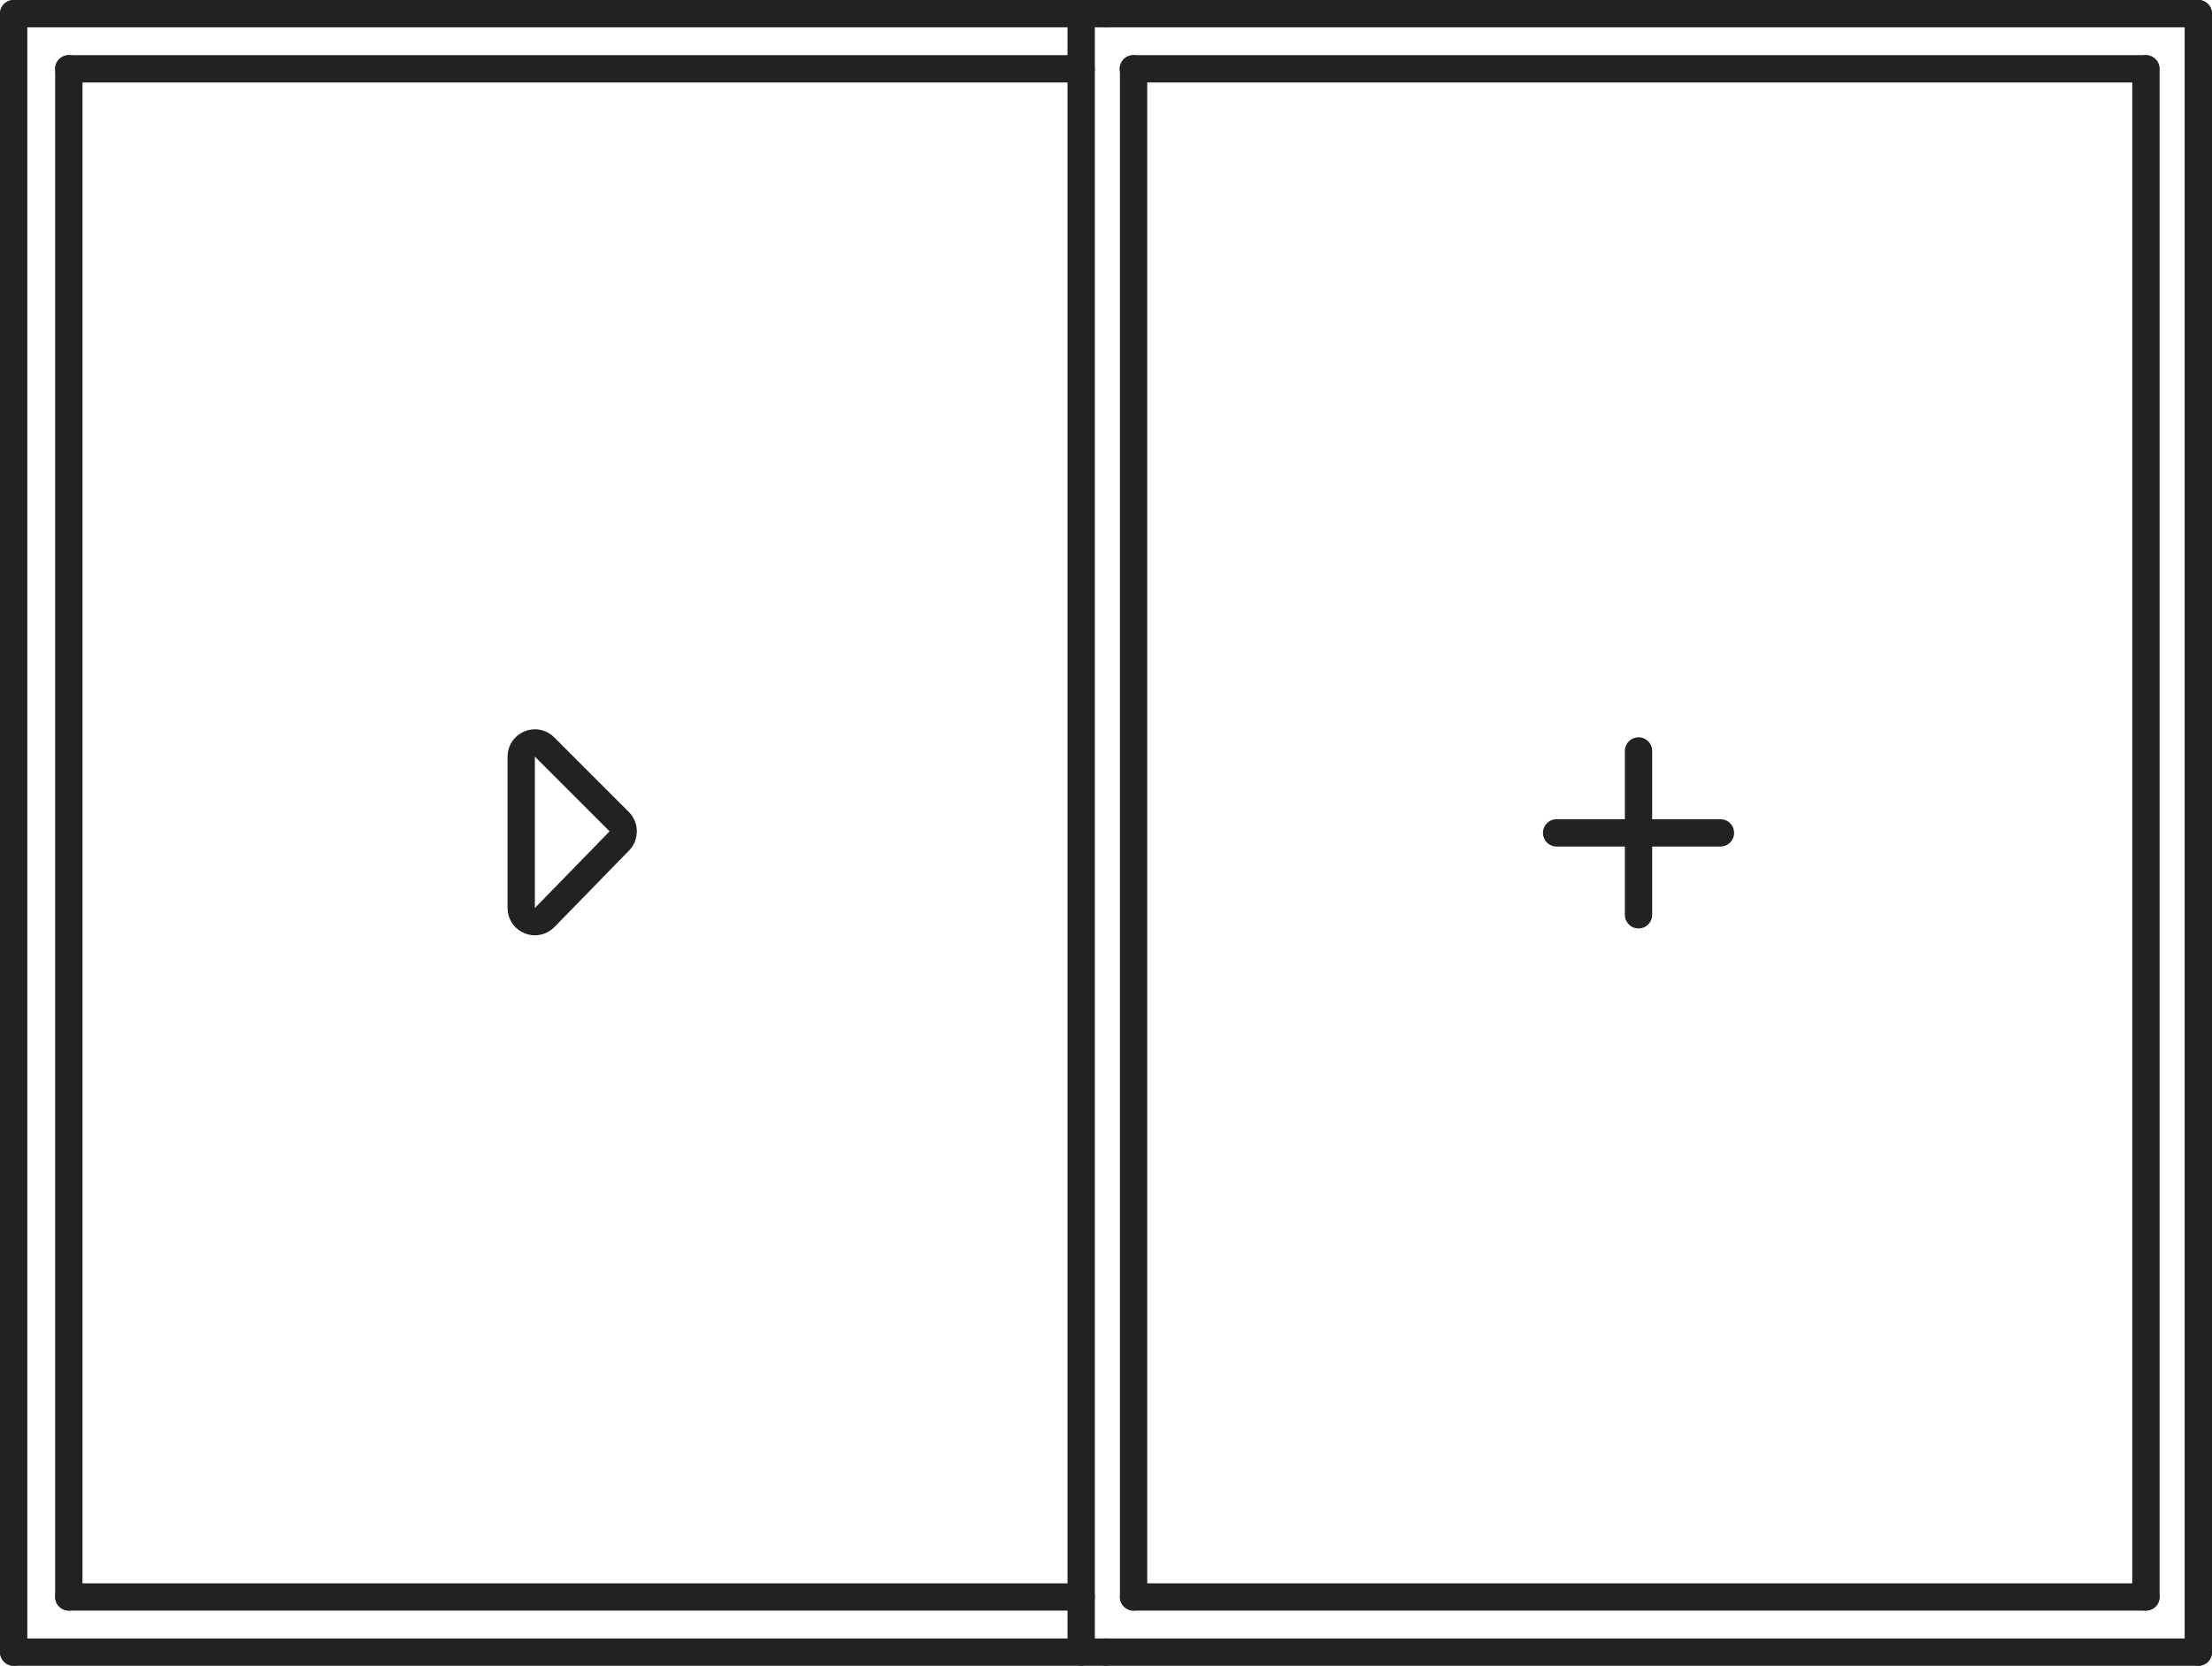 <svg xmlns="http://www.w3.org/2000/svg" width="162" height="122" viewBox="0 0 162 122" fill="none"><path d="M1 1H81" stroke="#222222" stroke-width="2" stroke-miterlimit="10" stroke-linecap="round" stroke-linejoin="round"></path><path d="M5.04 5.04H79.181" stroke="#222222" stroke-width="2" stroke-miterlimit="10" stroke-linecap="round" stroke-linejoin="round"></path><path d="M83.02 5.04V116.96" stroke="#222222" stroke-width="2" stroke-miterlimit="10" stroke-linecap="round" stroke-linejoin="round"></path><path d="M79.182 1V121" stroke="#222222" stroke-width="2" stroke-miterlimit="10" stroke-linecap="round" stroke-linejoin="round"></path><path d="M81 121H1" stroke="#222222" stroke-width="2" stroke-miterlimit="10" stroke-linecap="round" stroke-linejoin="round"></path><path d="M79.181 116.96H5.04" stroke="#222222" stroke-width="2" stroke-miterlimit="10" stroke-linecap="round" stroke-linejoin="round"></path><path d="M1 121V1" stroke="#222222" stroke-width="2" stroke-miterlimit="10" stroke-linecap="round" stroke-linejoin="round"></path><path d="M5.04 116.96V5.04" stroke="#222222" stroke-width="2" stroke-miterlimit="10" stroke-linecap="round" stroke-linejoin="round"></path><path d="M161 1H81" stroke="#222222" stroke-width="2" stroke-miterlimit="10" stroke-linecap="round" stroke-linejoin="round"></path><path d="M157.141 5.04H83" stroke="#222222" stroke-width="2" stroke-miterlimit="10" stroke-linecap="round" stroke-linejoin="round"></path><path d="M81 121H161" stroke="#222222" stroke-width="2" stroke-miterlimit="10" stroke-linecap="round" stroke-linejoin="round"></path><path d="M83.02 116.96H157.161" stroke="#222222" stroke-width="2" stroke-miterlimit="10" stroke-linecap="round" stroke-linejoin="round"></path><path d="M161 121V1" stroke="#222222" stroke-width="2" stroke-miterlimit="10" stroke-linecap="round" stroke-linejoin="round"></path><path d="M157.162 116.96V5.04" stroke="#222222" stroke-width="2" stroke-miterlimit="10" stroke-linecap="round" stroke-linejoin="round"></path><path d="M38.172 66.501C38.172 67.398 39.261 67.842 39.888 67.2L45.361 61.586C45.743 61.194 45.739 60.568 45.352 60.181L39.879 54.707C39.249 54.077 38.172 54.523 38.172 55.414V66.501Z" stroke="#222222" stroke-width="2" stroke-miterlimit="10" stroke-linecap="round" stroke-linejoin="round"></path><path d="M120 55V67" stroke="#222222" stroke-width="2" stroke-miterlimit="10" stroke-linecap="round" stroke-linejoin="round"></path><path d="M114 61H126" stroke="#222222" stroke-width="2" stroke-miterlimit="10" stroke-linecap="round" stroke-linejoin="round"></path></svg>